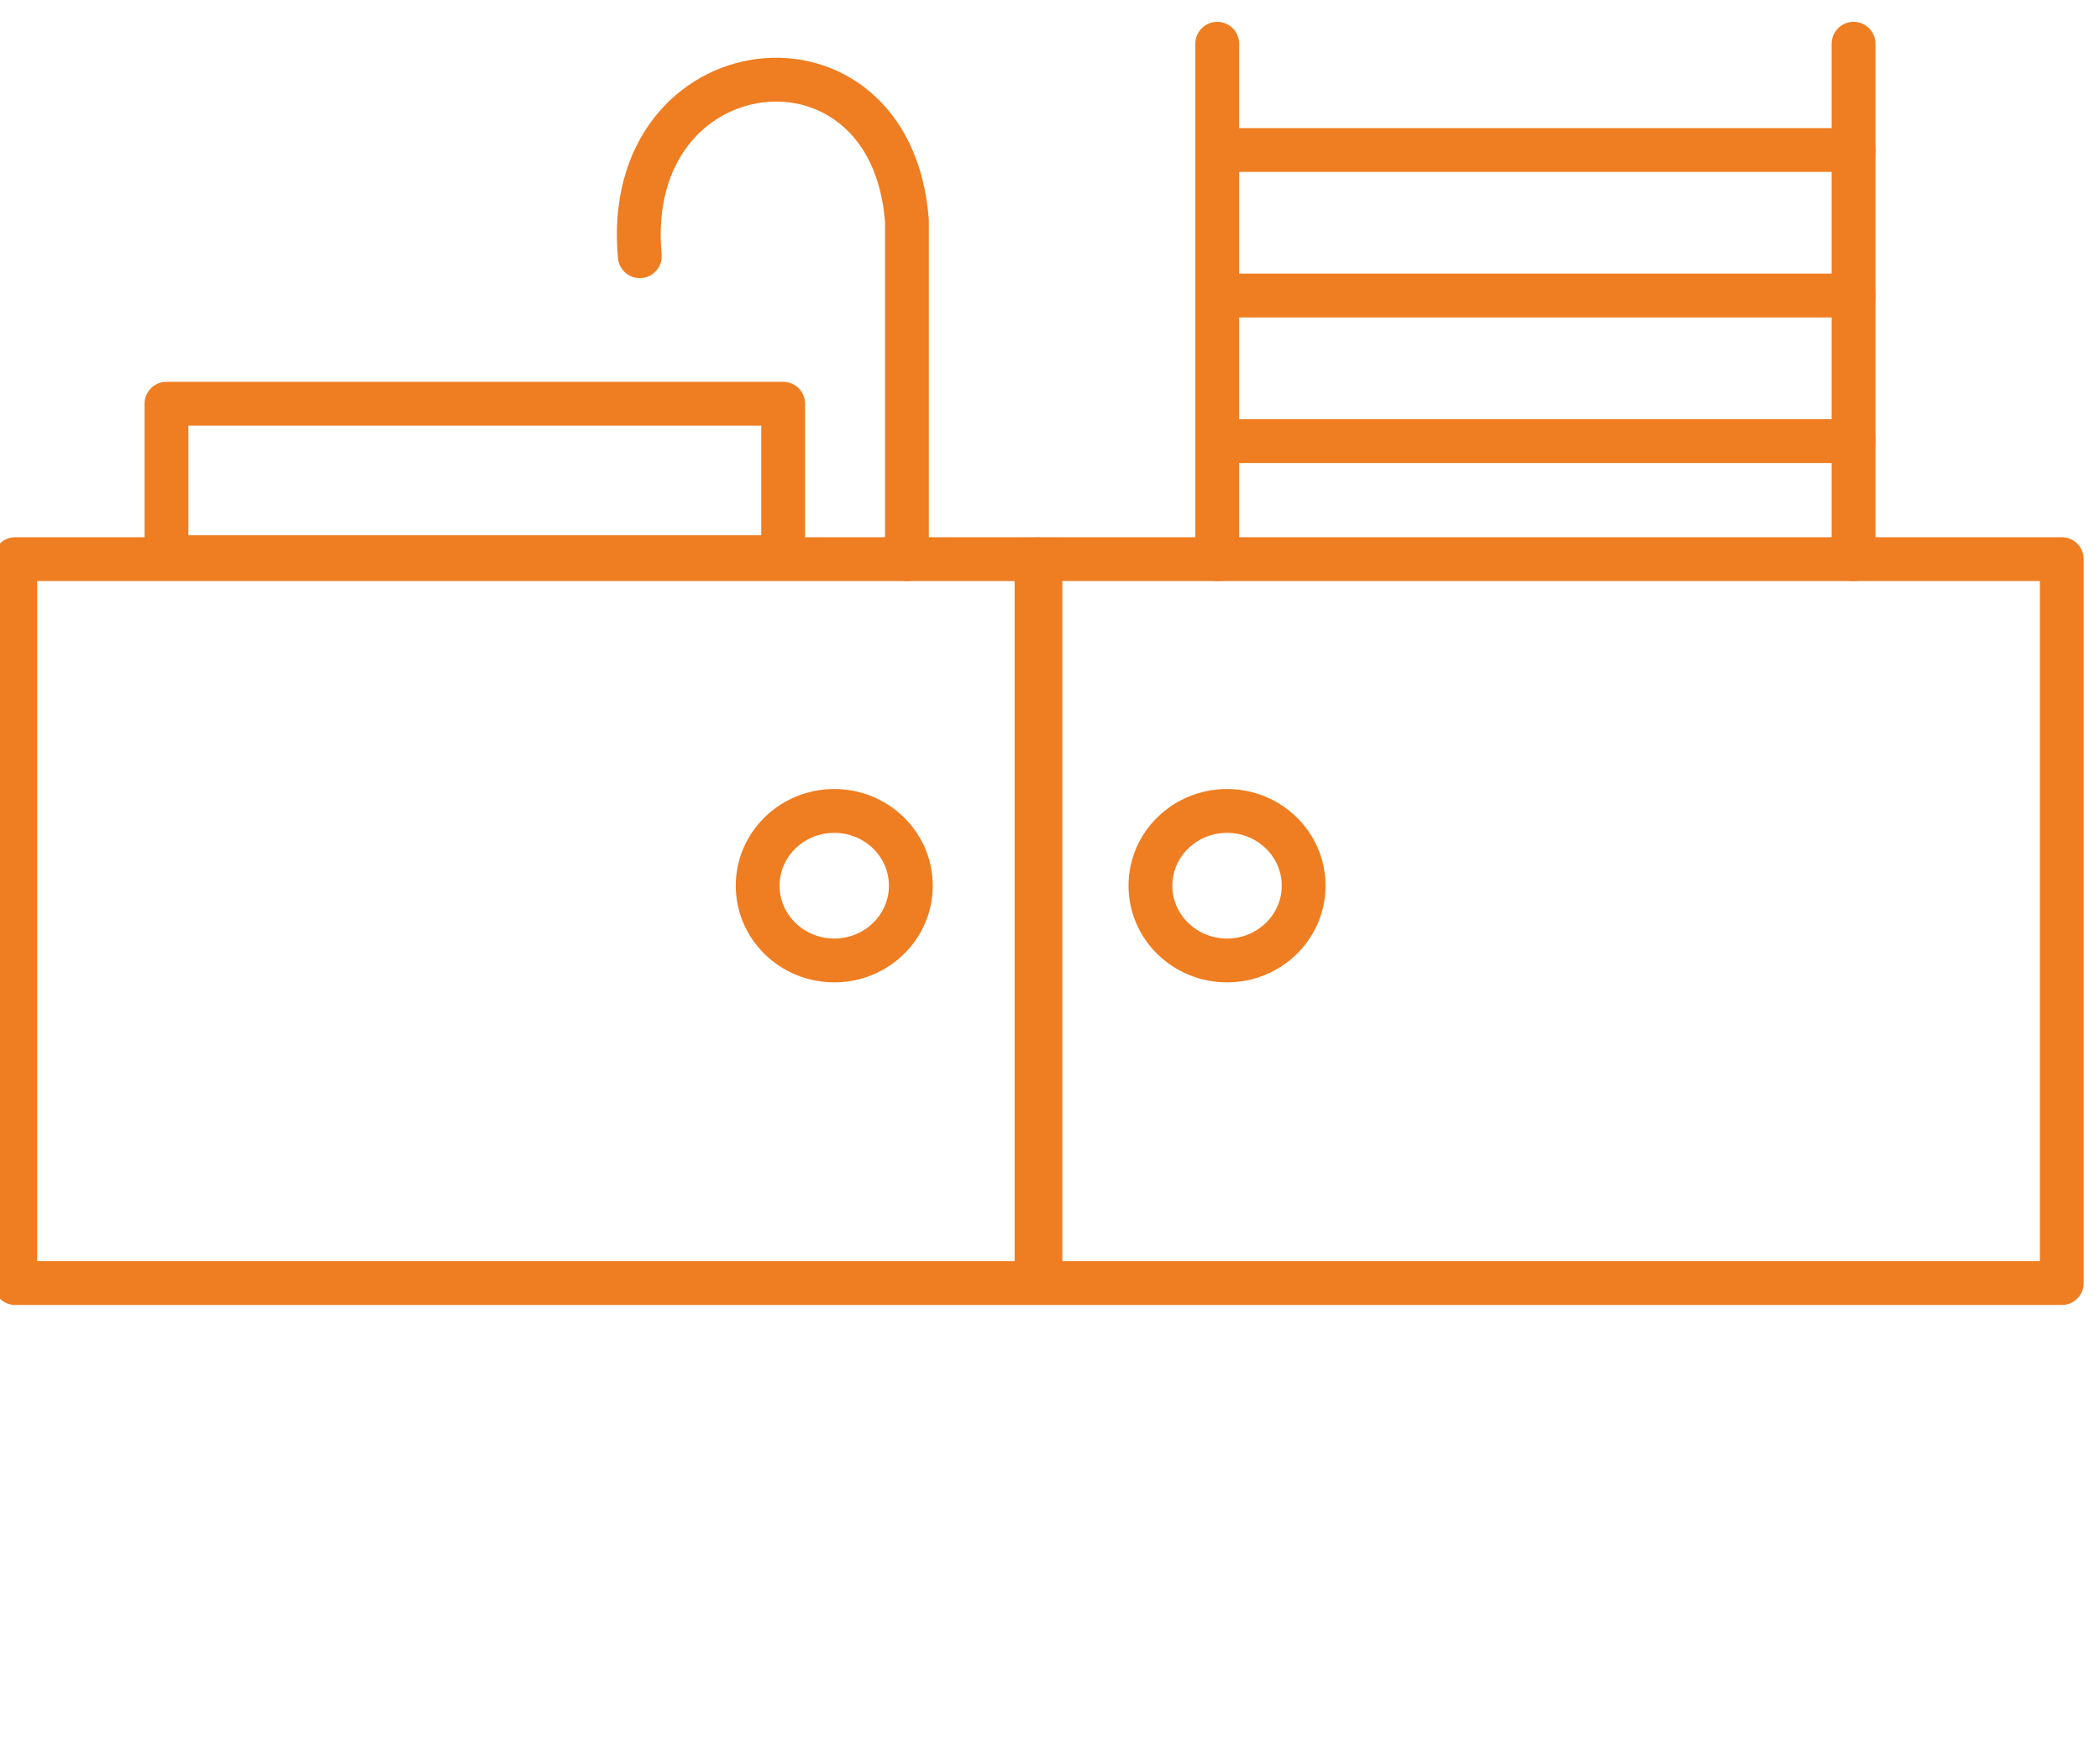 <?xml version="1.0" encoding="UTF-8" standalone="no"?><!DOCTYPE svg PUBLIC "-//W3C//DTD SVG 1.1//EN" "http://www.w3.org/Graphics/SVG/1.1/DTD/svg11.dtd"><svg width="100%" height="100%" viewBox="0 0 150 125" version="1.1" xmlns="http://www.w3.org/2000/svg" xmlns:xlink="http://www.w3.org/1999/xlink" xml:space="preserve" xmlns:serif="http://www.serif.com/" style="fill-rule:evenodd;clip-rule:evenodd;stroke-linecap:round;stroke-linejoin:round;stroke-miterlimit:22.926;"><g id="_3" serif:id="3"><rect x="1.089" y="39.932" width="72.95" height="51.7" style="fill:none;stroke:#ef7d21;stroke-width:3.13px;"/><rect x="74.319" y="39.932" width="72.951" height="51.7" style="fill:none;stroke:#ef7d21;stroke-width:3.13px;"/><path d="M86.945,3.125l0,36.807" style="fill:none;fill-rule:nonzero;stroke:#ef7d21;stroke-width:3.13px;"/><path d="M132.398,3.125l-0,36.807" style="fill:none;fill-rule:nonzero;stroke:#ef7d21;stroke-width:3.13px;"/><path d="M132.398,10.711l-45.453,0" style="fill:none;fill-rule:nonzero;stroke:#ef7d21;stroke-width:3.13px;"/><path d="M132.398,21.106l-45.453,-0" style="fill:none;fill-rule:nonzero;stroke:#ef7d21;stroke-width:3.13px;"/><path d="M132.398,31.504l-45.453,0" style="fill:none;fill-rule:nonzero;stroke:#ef7d21;stroke-width:3.13px;"/><rect x="11.891" y="28.833" width="44.049" height="10.96" style="fill:none;stroke:#ef7d21;stroke-width:3.13px;"/><path d="M64.78,39.932l0,-24.162c-1.121,-14.893 -20.483,-12.645 -19.08,2.527" style="fill:none;fill-rule:nonzero;stroke:#ef7d21;stroke-width:3.13px;"/><ellipse cx="59.59" cy="63.254" rx="5.47" ry="5.339" style="fill:none;stroke:#ef7d21;stroke-width:3.13px;"/><ellipse cx="87.646" cy="63.254" rx="5.472" ry="5.339" style="fill:none;stroke:#ef7d21;stroke-width:3.13px;"/></g></svg>